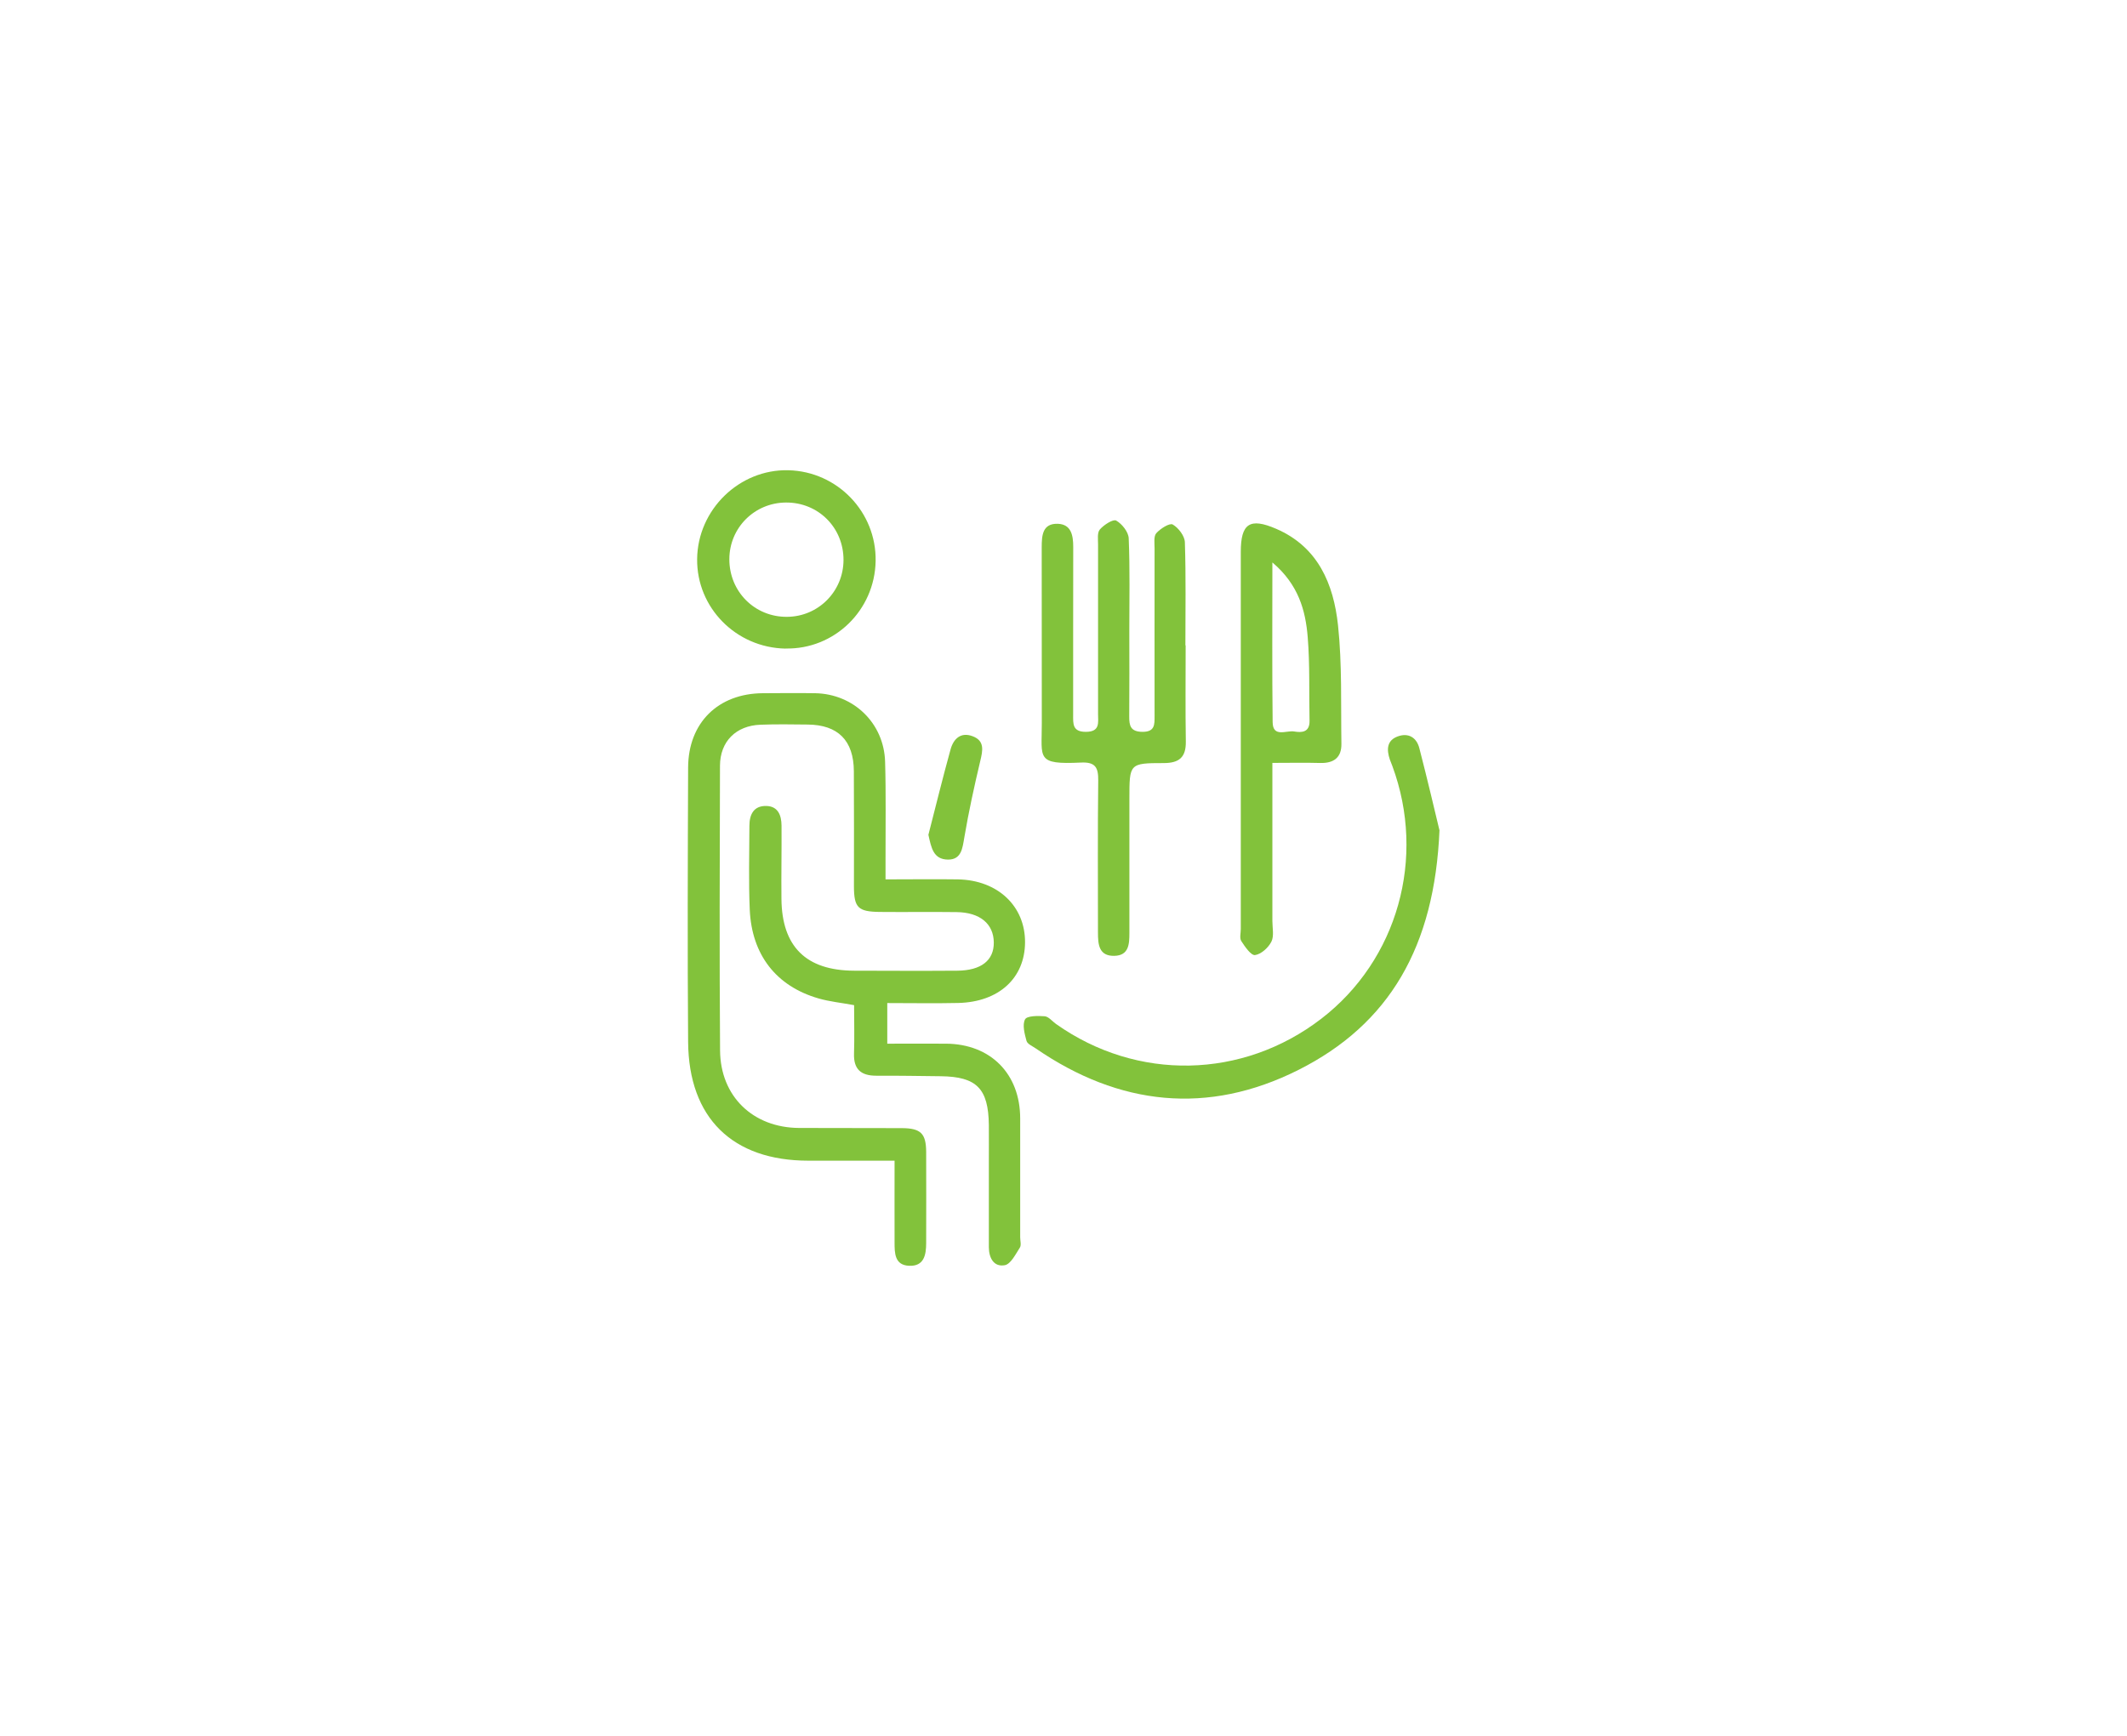 <?xml version="1.0" encoding="UTF-8"?><svg id="_レイヤー_1" xmlns="http://www.w3.org/2000/svg" width="245" height="200" viewBox="0 0 245 200"><defs><style>.cls-1{fill:#82c23b;}</style></defs><path class="cls-1" d="M101.97,101.32c3.03,0,5.71-.04,8.38,0,4.59,.09,7.74,3.09,7.72,7.25-.02,4.13-3.02,6.88-7.7,6.99-2.67,.06-5.35,.01-8.17,.01v4.68c2.35,0,4.56-.01,6.76,0,5.14,.03,8.55,3.47,8.55,8.62,0,4.56,0,9.13,0,13.69,0,.4,.15,.9-.04,1.19-.49,.76-1.04,1.88-1.72,2.02-1.26,.24-1.84-.81-1.85-2.06,0-3.22,0-6.44,0-9.66,0-1.48,.01-2.95,0-4.43-.05-4.2-1.4-5.57-5.53-5.62-2.48-.03-4.96-.07-7.45-.06-1.75,0-2.61-.75-2.55-2.55,.06-1.86,.01-3.73,.01-5.58-1.51-.28-2.85-.41-4.12-.78-4.85-1.41-7.67-5.01-7.9-10.22-.14-3.22-.05-6.44-.04-9.66,0-1.3,.49-2.32,1.94-2.29,1.37,.03,1.75,1.09,1.76,2.26,.02,2.82-.04,5.64-.01,8.45,.05,5.5,2.84,8.25,8.37,8.27,3.96,.01,7.92,.03,11.88,0,2.76-.02,4.23-1.19,4.21-3.25-.02-2.15-1.59-3.47-4.29-3.5-2.95-.04-5.91,.01-8.86-.02-2.49-.03-2.95-.5-2.96-2.93,0-4.43,.02-8.86-.01-13.29-.02-3.54-1.83-5.34-5.32-5.37-1.81-.02-3.63-.05-5.43,.02-2.82,.1-4.66,1.92-4.67,4.73-.03,10.94-.07,21.88,.01,32.81,.04,5.3,3.81,8.89,9.1,8.92,3.96,.02,7.92,0,11.88,.02,2.15,.02,2.75,.63,2.76,2.75,.02,3.49,0,6.98,0,10.47,0,1.39-.24,2.72-1.98,2.64-1.66-.08-1.66-1.47-1.66-2.71-.01-3.07,0-6.14,0-9.4-3.51,0-6.72,0-9.93,0-8.73,0-13.78-4.91-13.85-13.68-.08-10.53-.04-21.07,0-31.61,.02-5.17,3.46-8.54,8.61-8.57,2.01-.01,4.03-.03,6.04,0,4.42,.09,7.91,3.45,8.04,7.89,.11,3.69,.04,7.38,.05,11.07,0,.72,0,1.45,0,2.49Z"/><path class="cls-1" d="M136.57,74.36c0,3.69-.04,7.38,.02,11.07,.03,1.82-.76,2.49-2.55,2.49-3.95,0-3.95,.06-3.95,4.09,0,5.16,0,10.33,0,15.49,0,1.28-.06,2.59-1.73,2.63-1.79,.04-1.89-1.32-1.89-2.68,0-5.84-.04-11.67,.03-17.51,.02-1.52-.33-2.16-2-2.08-5.2,.25-4.49-.49-4.5-4.49-.01-6.77,0-13.55-.01-20.32,0-1.38,.1-2.76,1.86-2.7,1.54,.06,1.77,1.33,1.77,2.66-.02,6.44,0,12.88-.01,19.32,0,1.05-.1,2,1.48,1.99,1.65-.01,1.39-1.08,1.39-2.06,0-6.51,0-13.01,0-19.52,0-.6-.11-1.38,.21-1.74,.46-.53,1.53-1.22,1.88-1.02,.67,.38,1.41,1.31,1.44,2.04,.15,3.55,.07,7.11,.07,10.66,0,3.29,.02,6.57-.01,9.86-.01,1.09,.16,1.76,1.51,1.78,1.45,.01,1.41-.83,1.41-1.83-.01-6.44,0-12.88,0-19.32,0-.59-.12-1.38,.2-1.74,.47-.53,1.54-1.2,1.89-1,.66,.38,1.38,1.32,1.4,2.05,.13,3.95,.06,7.91,.06,11.87h0Z"/><path class="cls-1" d="M146.56,87.9c0,6.29,0,12.25,0,18.21,0,.8,.21,1.73-.11,2.38-.35,.7-1.19,1.46-1.89,1.55-.46,.06-1.16-.96-1.58-1.61-.22-.34-.06-.91-.06-1.38,0-14.48,0-28.96,0-43.45,0-3.28,1.03-3.99,4.08-2.67,4.84,2.09,6.61,6.38,7.12,11.11,.48,4.51,.32,9.1,.39,13.65,.03,1.59-.87,2.26-2.44,2.22-1.73-.05-3.46-.01-5.5-.01Zm0-23.09c0,6.5-.04,12.44,.03,18.39,.02,1.82,1.58,.93,2.48,1.08,.89,.15,1.79,.1,1.77-1.23-.07-3.21,.05-6.44-.21-9.64-.25-3.08-1.06-6.05-4.06-8.6Z"/><path class="cls-1" d="M165.81,95.62c-.56,13.47-5.78,22.39-16.26,27.66-10.41,5.23-20.63,4.13-30.24-2.48-.39-.27-.97-.51-1.07-.87-.22-.81-.5-1.85-.17-2.48,.22-.42,1.48-.42,2.26-.36,.46,.04,.87,.58,1.31,.89,9.33,6.61,21.49,6.37,30.56-.61,8.78-6.76,12.09-18.52,8.18-29.11-.09-.25-.2-.5-.29-.75-.38-1.13-.37-2.21,.93-2.67,1.23-.44,2.16,.15,2.47,1.37,.95,3.67,1.81,7.36,2.31,9.43Z"/><path class="cls-1" d="M90.47,74.73c-5.69-.11-10.23-4.71-10.17-10.32,.06-5.69,4.86-10.37,10.51-10.23,5.65,.14,10.15,4.82,10.05,10.46-.1,5.68-4.75,10.2-10.38,10.08Zm.06-16.83c-3.63,.02-6.52,2.92-6.52,6.54,0,3.73,2.93,6.66,6.64,6.63,3.61-.02,6.5-2.93,6.51-6.55,.01-3.73-2.91-6.65-6.64-6.62Z"/><path class="cls-1" d="M106.94,96.18c.84-3.28,1.65-6.57,2.55-9.83,.34-1.24,1.19-2.04,2.55-1.52,1.41,.53,1.16,1.66,.87,2.86-.69,2.91-1.33,5.83-1.83,8.78-.22,1.27-.33,2.58-1.89,2.57-1.68-.02-1.92-1.36-2.25-2.85Z"/></svg>